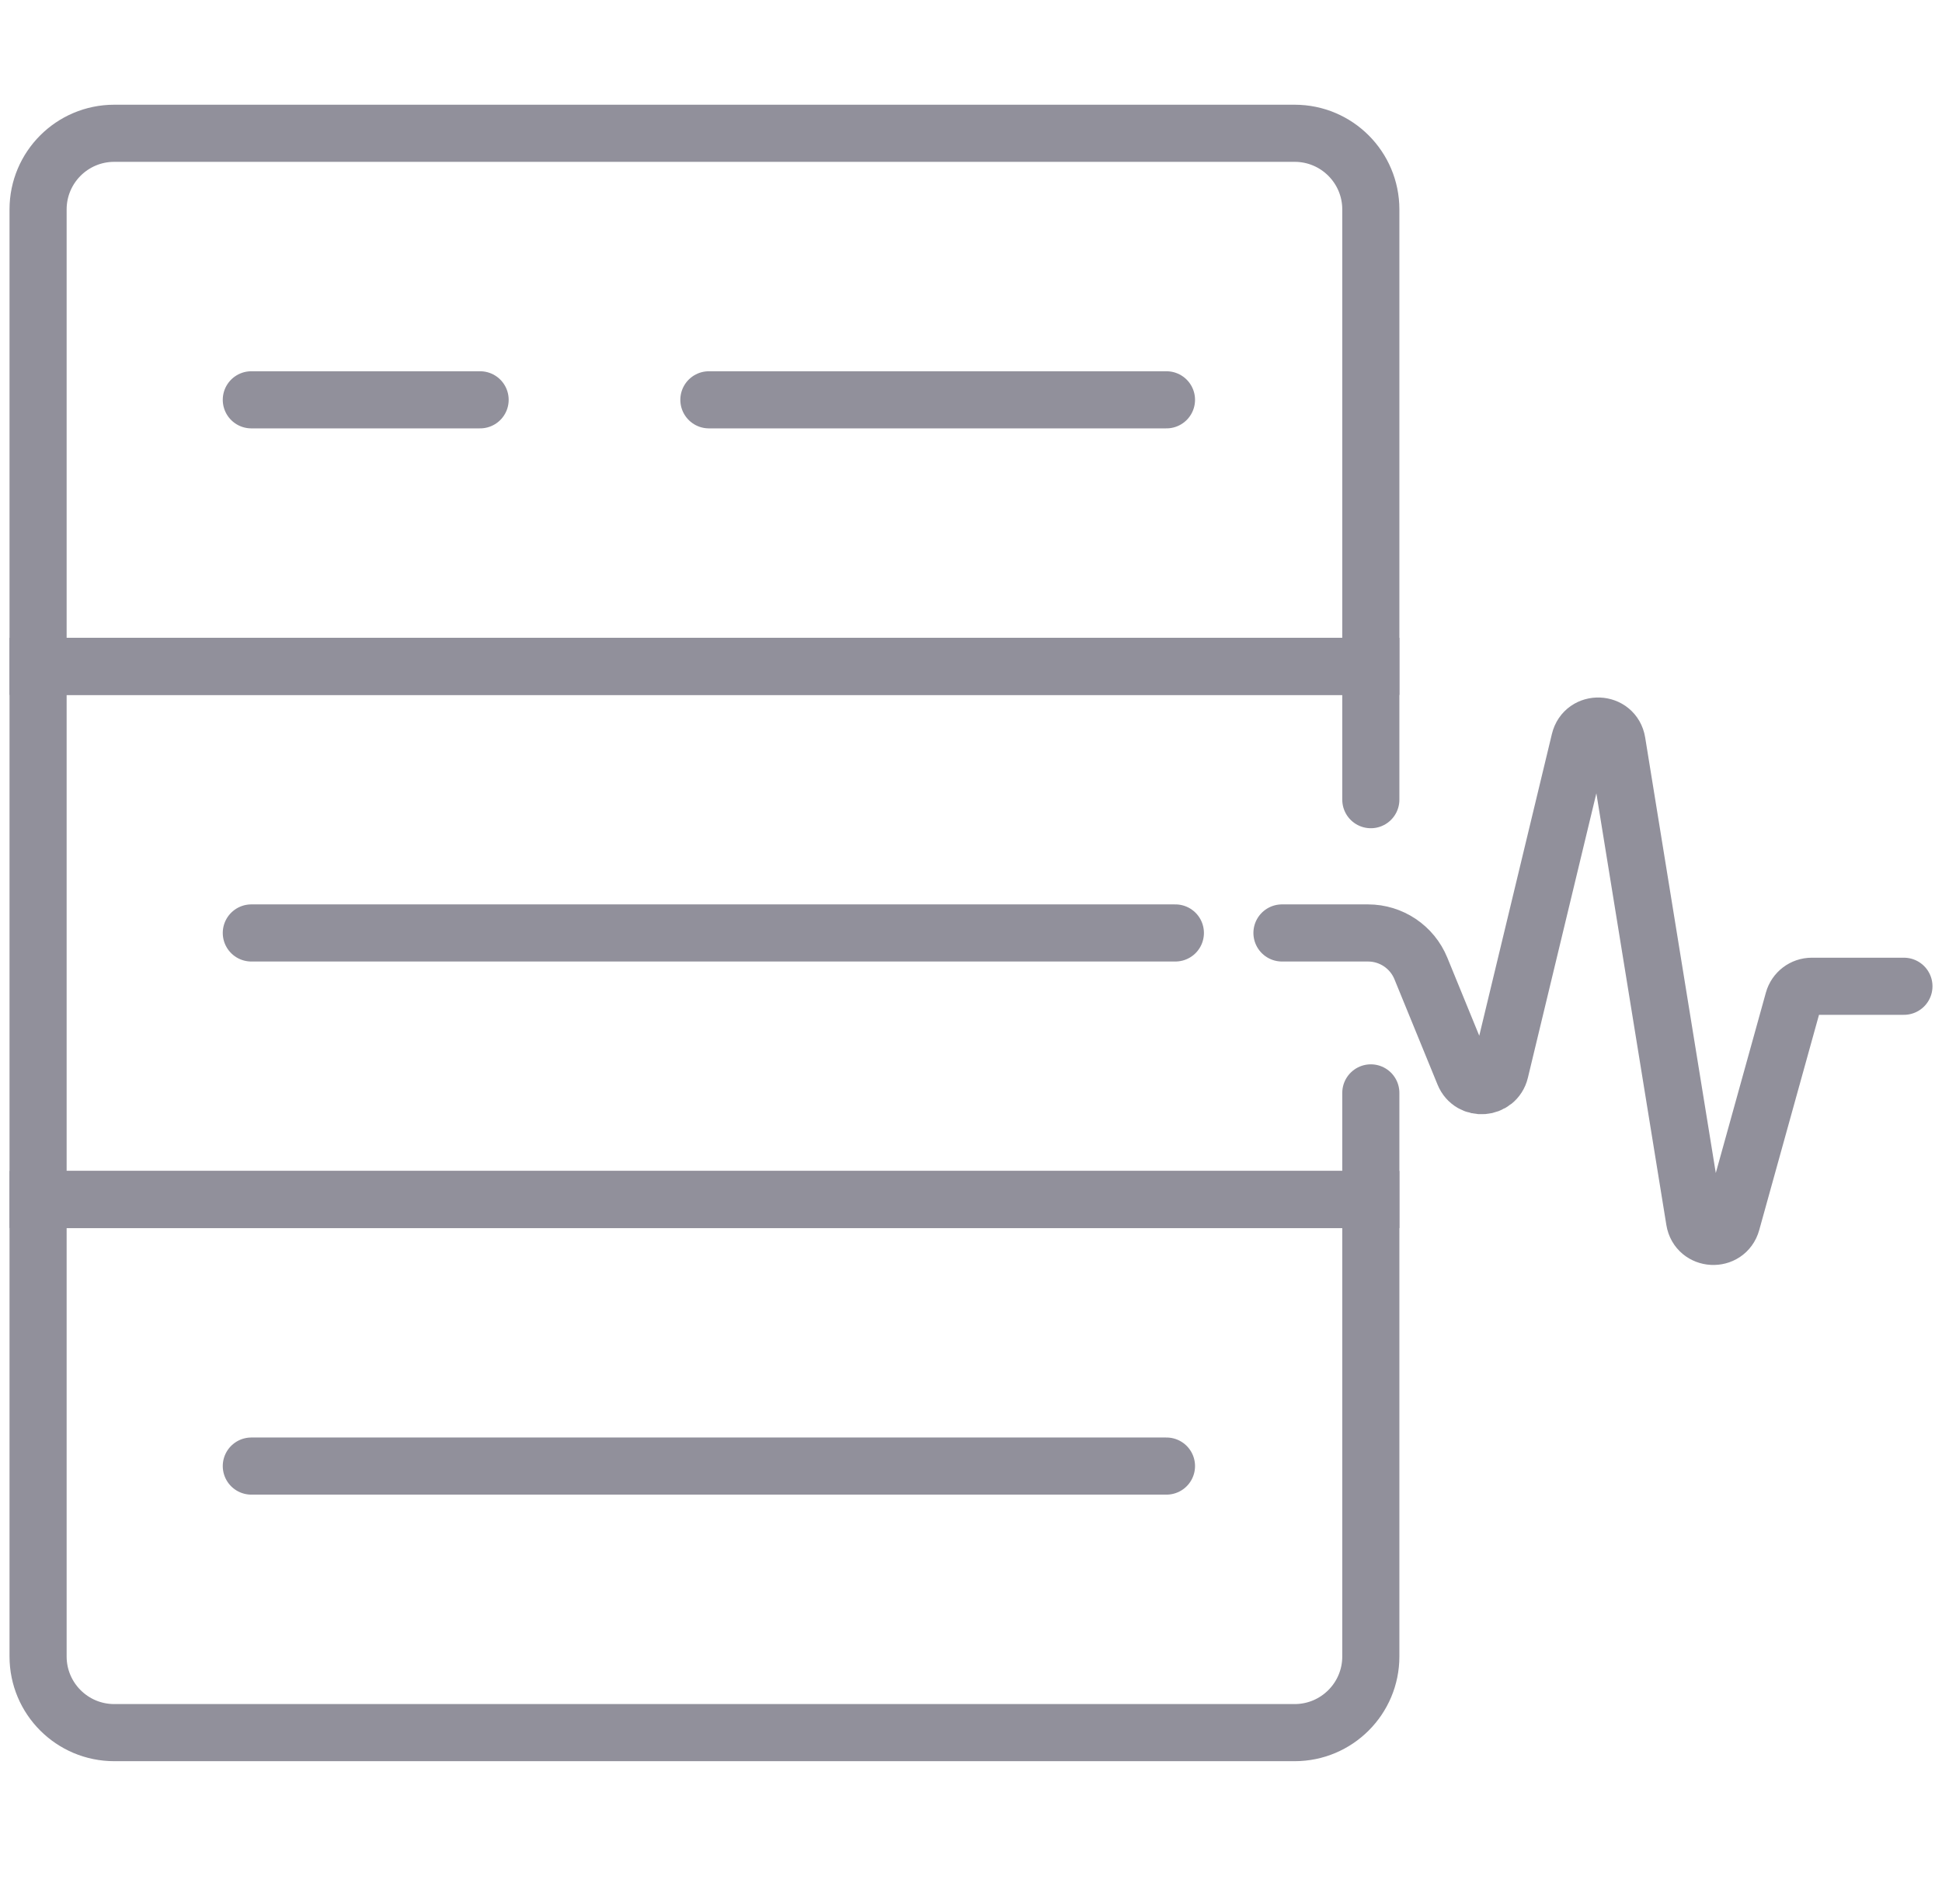 <svg width="102" height="100" viewBox="0 0 102 100" fill="none" xmlns="http://www.w3.org/2000/svg">
<path d="M2 11C2 8.791 3.791 7 6 7H68C70.209 7 72 8.791 72 11V35H2V11Z" stroke="#91909B" stroke-width="3"></path>
<path d="M72 42V35H2V63H72V57.4" stroke="#91909B" stroke-width="3" stroke-linecap="round"></path>
<path d="M2 63H72V87C72 89.209 70.209 91 68 91H6C3.791 91 2 89.209 2 87V63Z" stroke="#91909B" stroke-width="3"></path>
<path d="M13.2 20.999H25.217M61.267 20.999H37.233" stroke="#91909B" stroke-width="3" stroke-linecap="round"></path>
<path d="M13.2 49H61.734" stroke="#91909B" stroke-width="3" stroke-linecap="round"></path>
<path d="M13.2 77H61.267" stroke="#91909B" stroke-width="3" stroke-linecap="round"></path>
<path d="M67.333 49H71.852C73.07 49 74.168 49.736 74.629 50.864L76.894 56.4C77.261 57.298 78.564 57.199 78.791 56.255L82.969 38.9C83.225 37.838 84.754 37.896 84.929 38.974L89.003 64.098C89.175 65.157 90.666 65.239 90.954 64.206L94.196 52.532C94.317 52.099 94.711 51.8 95.16 51.8H100" stroke="#91909B" stroke-width="3" stroke-linecap="round"></path>
</svg>
